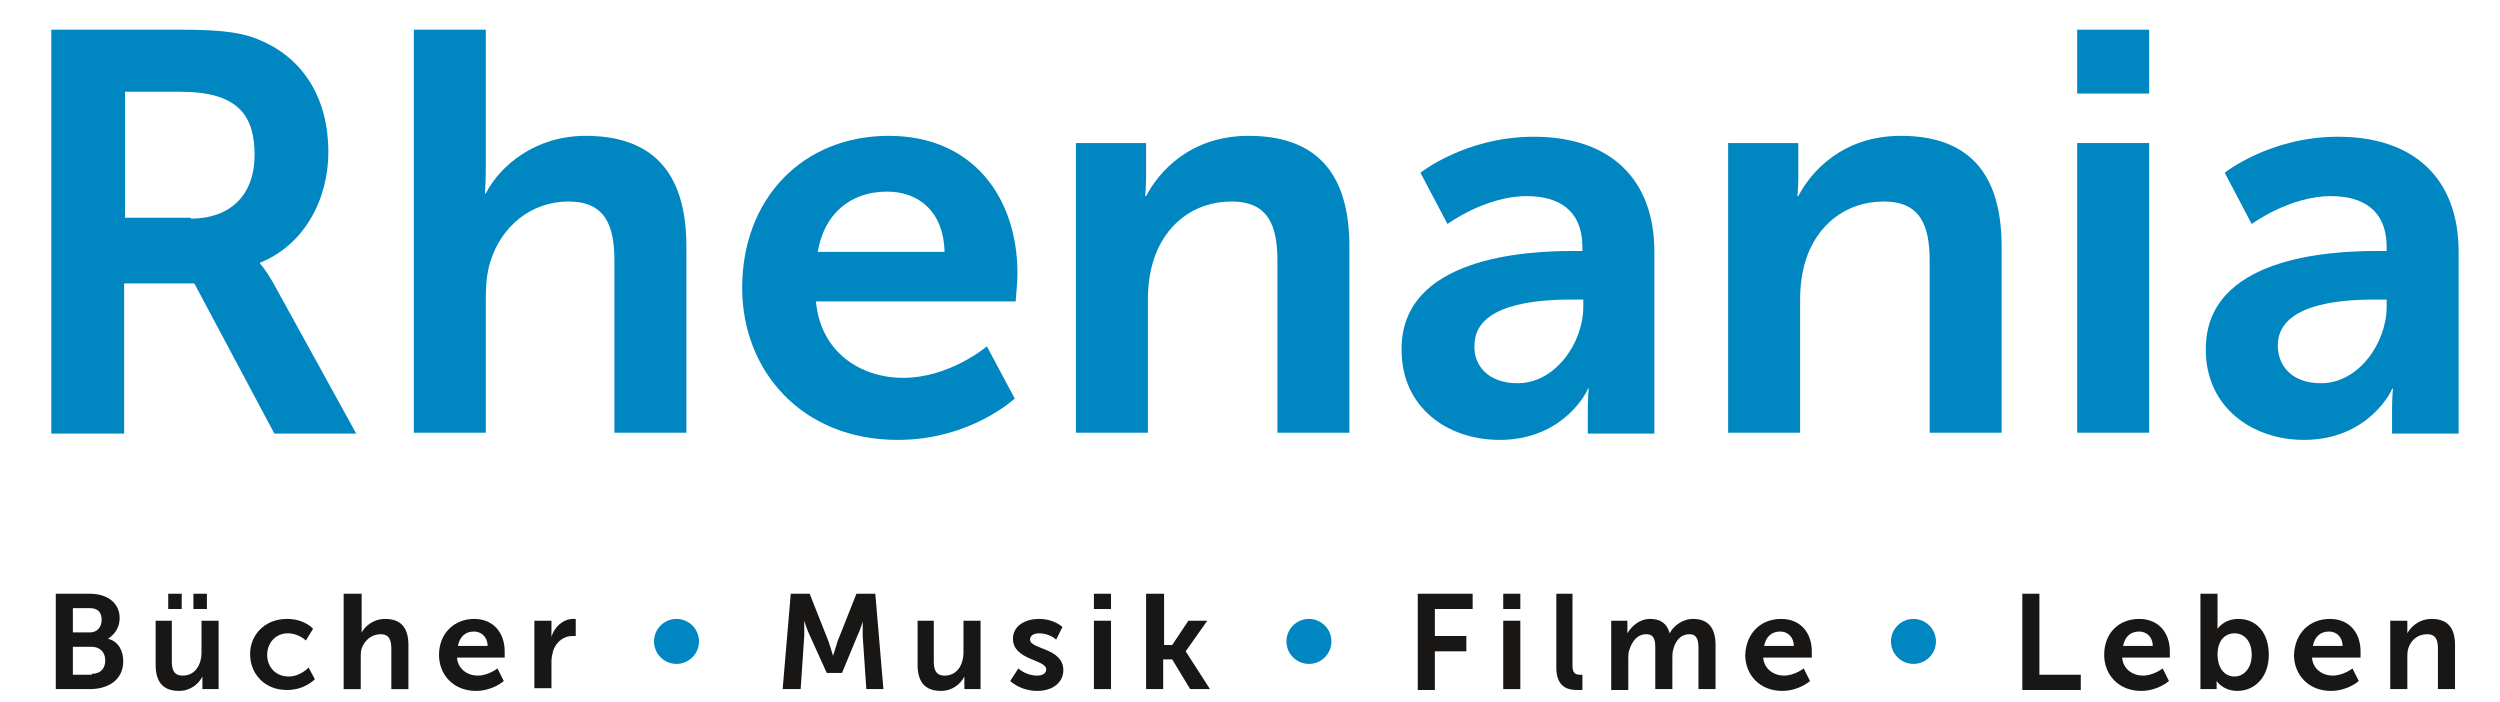 <?xml version="1.0" encoding="utf-8"?>
<!-- Generator: Adobe Illustrator 23.0.4, SVG Export Plug-In . SVG Version: 6.00 Build 0)  -->
<svg version="1.1" id="Ebene_1" xmlns="http://www.w3.org/2000/svg" xmlns:xlink="http://www.w3.org/1999/xlink" x="0px" y="0px"
	 viewBox="0 0 277.9 78" style="enable-background:new 0 0 277.9 78;" xml:space="preserve">
<style type="text/css">
	.st0{fill:#0087C1;}
	.st1{fill:#181716;}
</style>
<g>
	<path class="st0" d="M5.7,3.3h14.5c4.9,0,7.1,0.4,9,1.3c4.5,2,7.3,6.3,7.3,12.3c0,5.4-2.8,10.4-7.6,12.3v0.1c0,0,0.6,0.6,1.5,2.2
		l9.2,16.7h-9.1l-8.9-16.7h-7.8v16.7H5.7V3.3z M21.2,24.3c4.4,0,7.1-2.6,7.1-7.1c0-4.3-1.8-7-8.2-7h-6.2v14H21.2z"/>
	<path class="st0" d="M46,3.3h8v15.5c0,1.6-0.1,2.7-0.1,2.7H54c1.6-3.1,5.5-6.4,11.1-6.4c7.1,0,11.2,3.7,11.2,12.3v20.7h-8V29
		c0-3.9-1-6.6-5.1-6.6c-4.2,0-7.5,2.8-8.7,6.7c-0.4,1.3-0.5,2.7-0.5,4.2v14.8h-8V3.3z"/>
	<path class="st0" d="M98.8,15.1c9.3,0,14.3,6.8,14.3,15.3c0,0.9-0.2,3.1-0.2,3.1H90.7c0.5,5.6,4.9,8.5,9.7,8.5
		c5.2,0,9.3-3.5,9.3-3.5l3.1,5.8c0,0-4.9,4.6-13,4.6c-10.7,0-17.3-7.7-17.3-16.9C82.5,22.1,89.2,15.1,98.8,15.1z M105,28
		c-0.1-4.4-2.8-6.7-6.4-6.7c-4.1,0-7,2.5-7.7,6.7H105z"/>
	<path class="st0" d="M119.7,15.9h7.7v3.7c0,1.2-0.1,2.2-0.1,2.2h0.1c1.4-2.7,4.9-6.7,11.4-6.7c7.1,0,11.2,3.7,11.2,12.3v20.7h-8V29
		c0-3.9-1-6.6-5.1-6.6c-4.3,0-7.5,2.7-8.7,6.6c-0.4,1.3-0.6,2.8-0.6,4.3v14.8h-8V15.9z"/>
	<path class="st0" d="M174.8,27.9h1.1v-0.4c0-4.2-2.7-5.7-6.2-5.7c-4.6,0-8.8,3.1-8.8,3.1l-3-5.7c0,0,5-4,12.6-4
		c8.5,0,13.4,4.7,13.4,12.8v20.2h-7.4v-2.7c0-1.3,0.1-2.3,0.1-2.3h-0.1c0.1,0-2.5,5.7-9.8,5.7c-5.8,0-10.9-3.6-10.9-10
		C155.7,28.6,169.6,27.9,174.8,27.9z M168.7,42.6c4.2,0,7.3-4.5,7.3-8.5v-0.8h-1.4c-4.1,0-10.7,0.6-10.7,5.1
		C163.8,40.6,165.4,42.6,168.7,42.6z"/>
	<path class="st0" d="M192.2,15.9h7.7v3.7c0,1.2-0.1,2.2-0.1,2.2h0.1c1.4-2.7,4.9-6.7,11.4-6.7c7.1,0,11.2,3.7,11.2,12.3v20.7h-8V29
		c0-3.9-1-6.6-5.1-6.6c-4.3,0-7.5,2.7-8.7,6.6c-0.4,1.3-0.6,2.8-0.6,4.3v14.8h-8V15.9z"/>
	<path class="st0" d="M230.9,3.3h8v7.1h-8V3.3z M230.9,15.9h8v32.2h-8V15.9z"/>
	<path class="st0" d="M264.2,27.9h1.1v-0.4c0-4.2-2.7-5.7-6.2-5.7c-4.6,0-8.8,3.1-8.8,3.1l-3-5.7c0,0,5-4,12.6-4
		c8.5,0,13.4,4.7,13.4,12.8v20.2h-7.4v-2.7c0-1.3,0.1-2.3,0.1-2.3h-0.1c0.1,0-2.5,5.7-9.8,5.7c-5.7,0-10.9-3.6-10.9-10
		C245.1,28.6,258.9,27.9,264.2,27.9z M258,42.6c4.2,0,7.3-4.5,7.3-8.5v-0.8h-1.4c-4.1,0-10.7,0.6-10.7,5.1
		C253.2,40.6,254.7,42.6,258,42.6z"/>
</g>
<g>
	<path class="st1" d="M6.2,66H10c1.9,0,3.3,1,3.3,2.7c0,1-0.5,1.8-1.3,2.3v0c1.2,0.3,1.7,1.4,1.7,2.5c0,2.1-1.7,3.1-3.7,3.1H6.2V66z
		 M10,70.3c0.8,0,1.3-0.6,1.3-1.4c0-0.8-0.4-1.3-1.3-1.3H8.1v2.7H10z M10.2,74.9c1,0,1.5-0.6,1.5-1.5c0-0.9-0.6-1.5-1.5-1.5H8.1v3.1
		H10.2z"/>
	<path class="st1" d="M17.2,69h1.9v4.5c0,0.9,0.2,1.6,1.2,1.6c1.4,0,2.1-1.2,2.1-2.6V69h1.9v7.6h-1.8v-0.9c0-0.3,0-0.5,0-0.5h0
		c-0.4,0.8-1.3,1.6-2.6,1.6c-1.6,0-2.6-0.8-2.6-2.9V69z M18.7,66h1.5v1.7h-1.5V66z M21.5,66h1.5v1.7h-1.5V66z"/>
	<path class="st1" d="M31.9,68.8c2,0,2.9,1.1,2.9,1.1L34,71.2c0,0-0.8-0.8-2-0.8c-1.4,0-2.3,1.1-2.3,2.4c0,1.3,0.9,2.4,2.4,2.4
		c1.3,0,2.2-1,2.2-1l0.7,1.3c0,0-1.1,1.2-3.1,1.2c-2.5,0-4.1-1.8-4.1-4C27.8,70.6,29.4,68.8,31.9,68.8z"/>
	<path class="st1" d="M38.3,66h1.9v3.7c0,0.4,0,0.6,0,0.6h0c0.4-0.7,1.3-1.5,2.6-1.5c1.7,0,2.6,0.9,2.6,2.9v4.9h-1.9v-4.5
		c0-0.9-0.2-1.6-1.2-1.6c-1,0-1.8,0.7-2.1,1.6c-0.1,0.3-0.1,0.6-0.1,1v3.5h-1.9V66z"/>
	<path class="st1" d="M52.7,68.8c2.2,0,3.4,1.6,3.4,3.6c0,0.2,0,0.7,0,0.7h-5.3c0.1,1.3,1.2,2,2.3,2c1.2,0,2.2-0.8,2.2-0.8l0.7,1.4
		c0,0-1.2,1.1-3.1,1.1c-2.5,0-4.1-1.8-4.1-4C48.8,70.4,50.5,68.8,52.7,68.8z M54.2,71.8c0-1-0.7-1.6-1.5-1.6c-1,0-1.6,0.6-1.8,1.6
		H54.2z"/>
	<path class="st1" d="M59.5,69h1.8v1.3c0,0.3,0,0.5,0,0.5h0c0.3-1.1,1.3-2,2.4-2c0.2,0,0.3,0,0.3,0v1.9c0,0-0.2,0-0.4,0
		c-0.8,0-1.7,0.5-2.1,1.6c-0.1,0.4-0.2,0.8-0.2,1.2v3h-1.9V69z"/>
</g>
<circle class="st0" cx="75.2" cy="71.3" r="2.5"/>
<g>
	<path class="st1" d="M87.9,66h2.1l2.1,5.3c0.2,0.6,0.5,1.6,0.5,1.6h0c0,0,0.3-0.9,0.5-1.6l2.1-5.3h2.1l0.9,10.6h-1.9l-0.4-5.9
		c0-0.7,0-1.6,0-1.6h0c0,0-0.3,1-0.6,1.6l-1.7,4.1h-1.7L90,70.6C89.7,70,89.4,69,89.4,69h0c0,0,0,1,0,1.7l-0.4,5.9H87L87.9,66z"/>
	<path class="st1" d="M101.9,69h1.9v4.5c0,0.9,0.2,1.6,1.2,1.6c1.4,0,2.1-1.2,2.1-2.6V69h1.9v7.6h-1.8v-0.9c0-0.3,0-0.5,0-0.5h0
		c-0.4,0.8-1.3,1.6-2.6,1.6c-1.6,0-2.6-0.8-2.6-2.9V69z"/>
	<path class="st1" d="M113.2,74.3c0,0,0.8,0.8,2.1,0.8c0.5,0,1-0.2,1-0.7c0-1.1-3.7-1-3.7-3.4c0-1.4,1.3-2.2,2.9-2.2
		c1.7,0,2.6,0.9,2.6,0.9l-0.7,1.4c0,0-0.7-0.7-1.9-0.7c-0.5,0-1,0.2-1,0.7c0,1.1,3.7,0.9,3.7,3.4c0,1.3-1.1,2.3-2.9,2.3
		c-1.9,0-3-1.1-3-1.1L113.2,74.3z"/>
	<path class="st1" d="M121.6,66h1.9v1.7h-1.9V66z M121.6,69h1.9v7.6h-1.9V69z"/>
	<path class="st1" d="M127.5,66h1.9v5.7h0.9l1.8-2.7h2.1l-2.4,3.4v0l2.7,4.2h-2.2l-2-3.3h-1v3.3h-1.9V66z"/>
</g>
<circle class="st0" cx="145.5" cy="71.3" r="2.5"/>
<g>
	<path class="st1" d="M157.6,66h6.1v1.7h-4.2v3h3.5v1.7h-3.5v4.3h-1.9V66z"/>
	<path class="st1" d="M167.1,66h1.9v1.7h-1.9V66z M167.1,69h1.9v7.6h-1.9V69z"/>
	<path class="st1" d="M172.9,66h1.9v8c0,0.8,0.3,1,0.8,1c0.1,0,0.3,0,0.3,0v1.7c0,0-0.3,0-0.6,0c-1,0-2.3-0.3-2.3-2.5V66z"/>
	<path class="st1" d="M179.1,69h1.8v0.9c0,0.3,0,0.5,0,0.5h0c0.4-0.7,1.3-1.6,2.5-1.6c1.2,0,1.9,0.5,2.2,1.6h0
		c0.4-0.8,1.4-1.6,2.6-1.6c1.6,0,2.5,0.9,2.5,2.9v4.9h-1.9V72c0-0.9-0.2-1.5-1-1.5c-1,0-1.6,0.8-1.8,1.7c-0.1,0.3-0.1,0.6-0.1,1v3.4
		H184V72c0-0.8-0.1-1.5-1-1.5c-1,0-1.6,0.8-1.9,1.8c-0.1,0.3-0.1,0.6-0.1,1v3.4h-1.9V69z"/>
	<path class="st1" d="M198,68.8c2.2,0,3.4,1.6,3.4,3.6c0,0.2,0,0.7,0,0.7H196c0.1,1.3,1.2,2,2.3,2c1.2,0,2.2-0.8,2.2-0.8l0.7,1.4
		c0,0-1.2,1.1-3.1,1.1c-2.5,0-4.1-1.8-4.1-4C194.1,70.4,195.7,68.8,198,68.8z M199.4,71.8c0-1-0.7-1.6-1.5-1.6c-1,0-1.6,0.6-1.8,1.6
		H199.4z"/>
</g>
<circle class="st0" cx="212.7" cy="71.3" r="2.5"/>
<g>
	<path class="st1" d="M224.8,66h1.9v9h4.6v1.7h-6.5V66z"/>
	<path class="st1" d="M237.8,68.8c2.2,0,3.4,1.6,3.4,3.6c0,0.2,0,0.7,0,0.7h-5.3c0.1,1.3,1.2,2,2.3,2c1.2,0,2.2-0.8,2.2-0.8l0.7,1.4
		c0,0-1.2,1.1-3.1,1.1c-2.5,0-4.1-1.8-4.1-4C233.9,70.4,235.5,68.8,237.8,68.8z M239.3,71.8c0-1-0.7-1.6-1.5-1.6
		c-1,0-1.6,0.6-1.8,1.6H239.3z"/>
	<path class="st1" d="M244.6,66h1.9v3.3c0,0.4,0,0.6,0,0.6h0c0,0,0.7-1.1,2.3-1.1c2.1,0,3.4,1.6,3.4,4c0,2.4-1.5,4-3.5,4
		c-1.6,0-2.3-1.1-2.3-1.1h0c0,0,0,0.2,0,0.5v0.4h-1.8V66z M248.4,75.2c1,0,1.9-0.9,1.9-2.4c0-1.5-0.8-2.4-1.9-2.4
		c-1,0-1.9,0.7-1.9,2.4C246.5,74,247.1,75.2,248.4,75.2z"/>
	<path class="st1" d="M259,68.8c2.2,0,3.4,1.6,3.4,3.6c0,0.2,0,0.7,0,0.7H257c0.1,1.3,1.2,2,2.3,2c1.2,0,2.2-0.8,2.2-0.8l0.7,1.4
		c0,0-1.2,1.1-3.1,1.1c-2.5,0-4.1-1.8-4.1-4C255.1,70.4,256.7,68.8,259,68.8z M260.4,71.8c0-1-0.7-1.6-1.5-1.6c-1,0-1.6,0.6-1.8,1.6
		H260.4z"/>
	<path class="st1" d="M265.8,69h1.8v0.9c0,0.3,0,0.5,0,0.5h0c0.3-0.6,1.2-1.6,2.7-1.6c1.7,0,2.6,0.9,2.6,2.9v4.9h-1.9v-4.5
		c0-0.9-0.2-1.6-1.2-1.6c-1,0-1.8,0.6-2.1,1.6c-0.1,0.3-0.1,0.7-0.1,1v3.5h-1.9V69z"/>
</g>
</svg>
